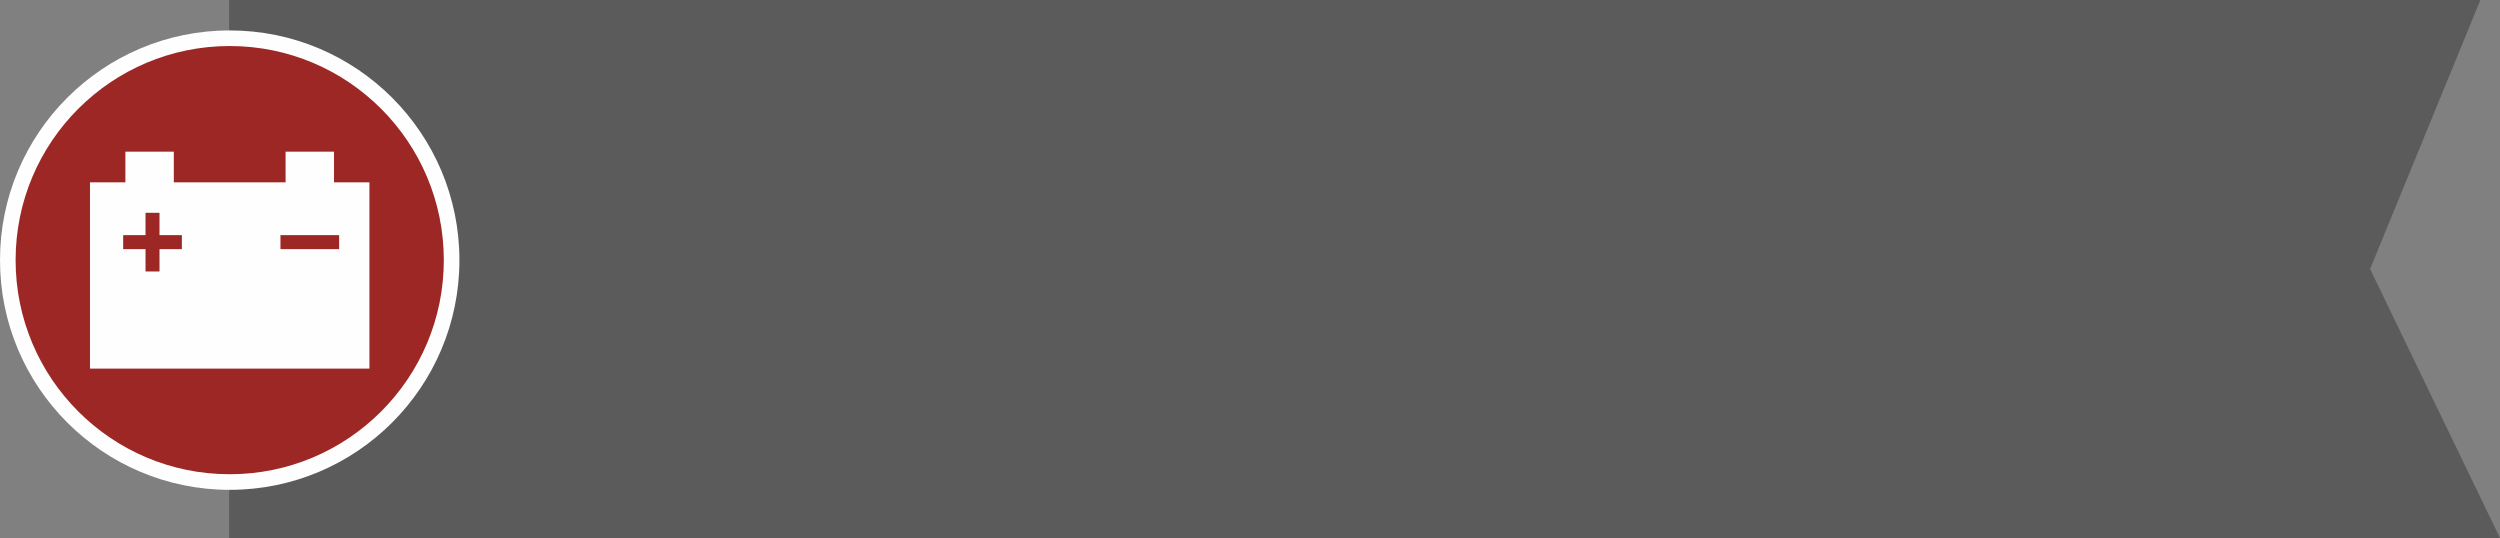<!-- Generator: Adobe Illustrator 23.0.1, SVG Export Plug-In  -->
<svg version="1.1" xmlns="http://www.w3.org/2000/svg" xmlns:xlink="http://www.w3.org/1999/xlink" x="0px" y="0px"
	 width="165.493px" height="35.614px" viewBox="0 0 165.493 35.614" style="enable-background:new 0 0 165.493 35.614;"
	 xml:space="preserve">
<rect x="0" y="0" width="165.493" height="35.614" fill="#808080" stroke="none"/>
<style type="text/css">
	.st0{fill:#5B5B5B;}
	.st1{fill:#FEFEFE;}
	.st2{fill:#9C2725;}
</style>
<defs>
</defs>
<polygon class="st0" points="164.194,0 15.169,0.001 15.169,35.614 165.493,35.614 156.893,17.807 "/>
<path class="st1" d="M15.206,32.426c8.398,0,15.206-6.808,15.206-15.206c0-8.398-6.808-15.206-15.206-15.206
	C6.808,2.014,0,8.822,0,17.22C0,25.618,6.808,32.426,15.206,32.426"/>
<path class="st2" d="M22.45,15.566h-3.884v0.925h3.884V15.566z M9.634,15.566h-1.48v0.925h1.48v1.48h0.925v-1.48h1.48v-0.925h-1.48
	v-1.479H9.634V15.566z M24.454,24.401H5.957V12.07H8.3v-2.032h3.206v2.032h7.399v-2.032h3.206v2.032h2.343V24.401z M29.379,17.22
	c0-7.828-6.346-14.173-14.173-14.173c-7.828,0-14.173,6.345-14.173,14.173c0,7.828,6.345,14.173,14.173,14.173
	C23.033,31.393,29.379,25.048,29.379,17.22z"/>
</svg>